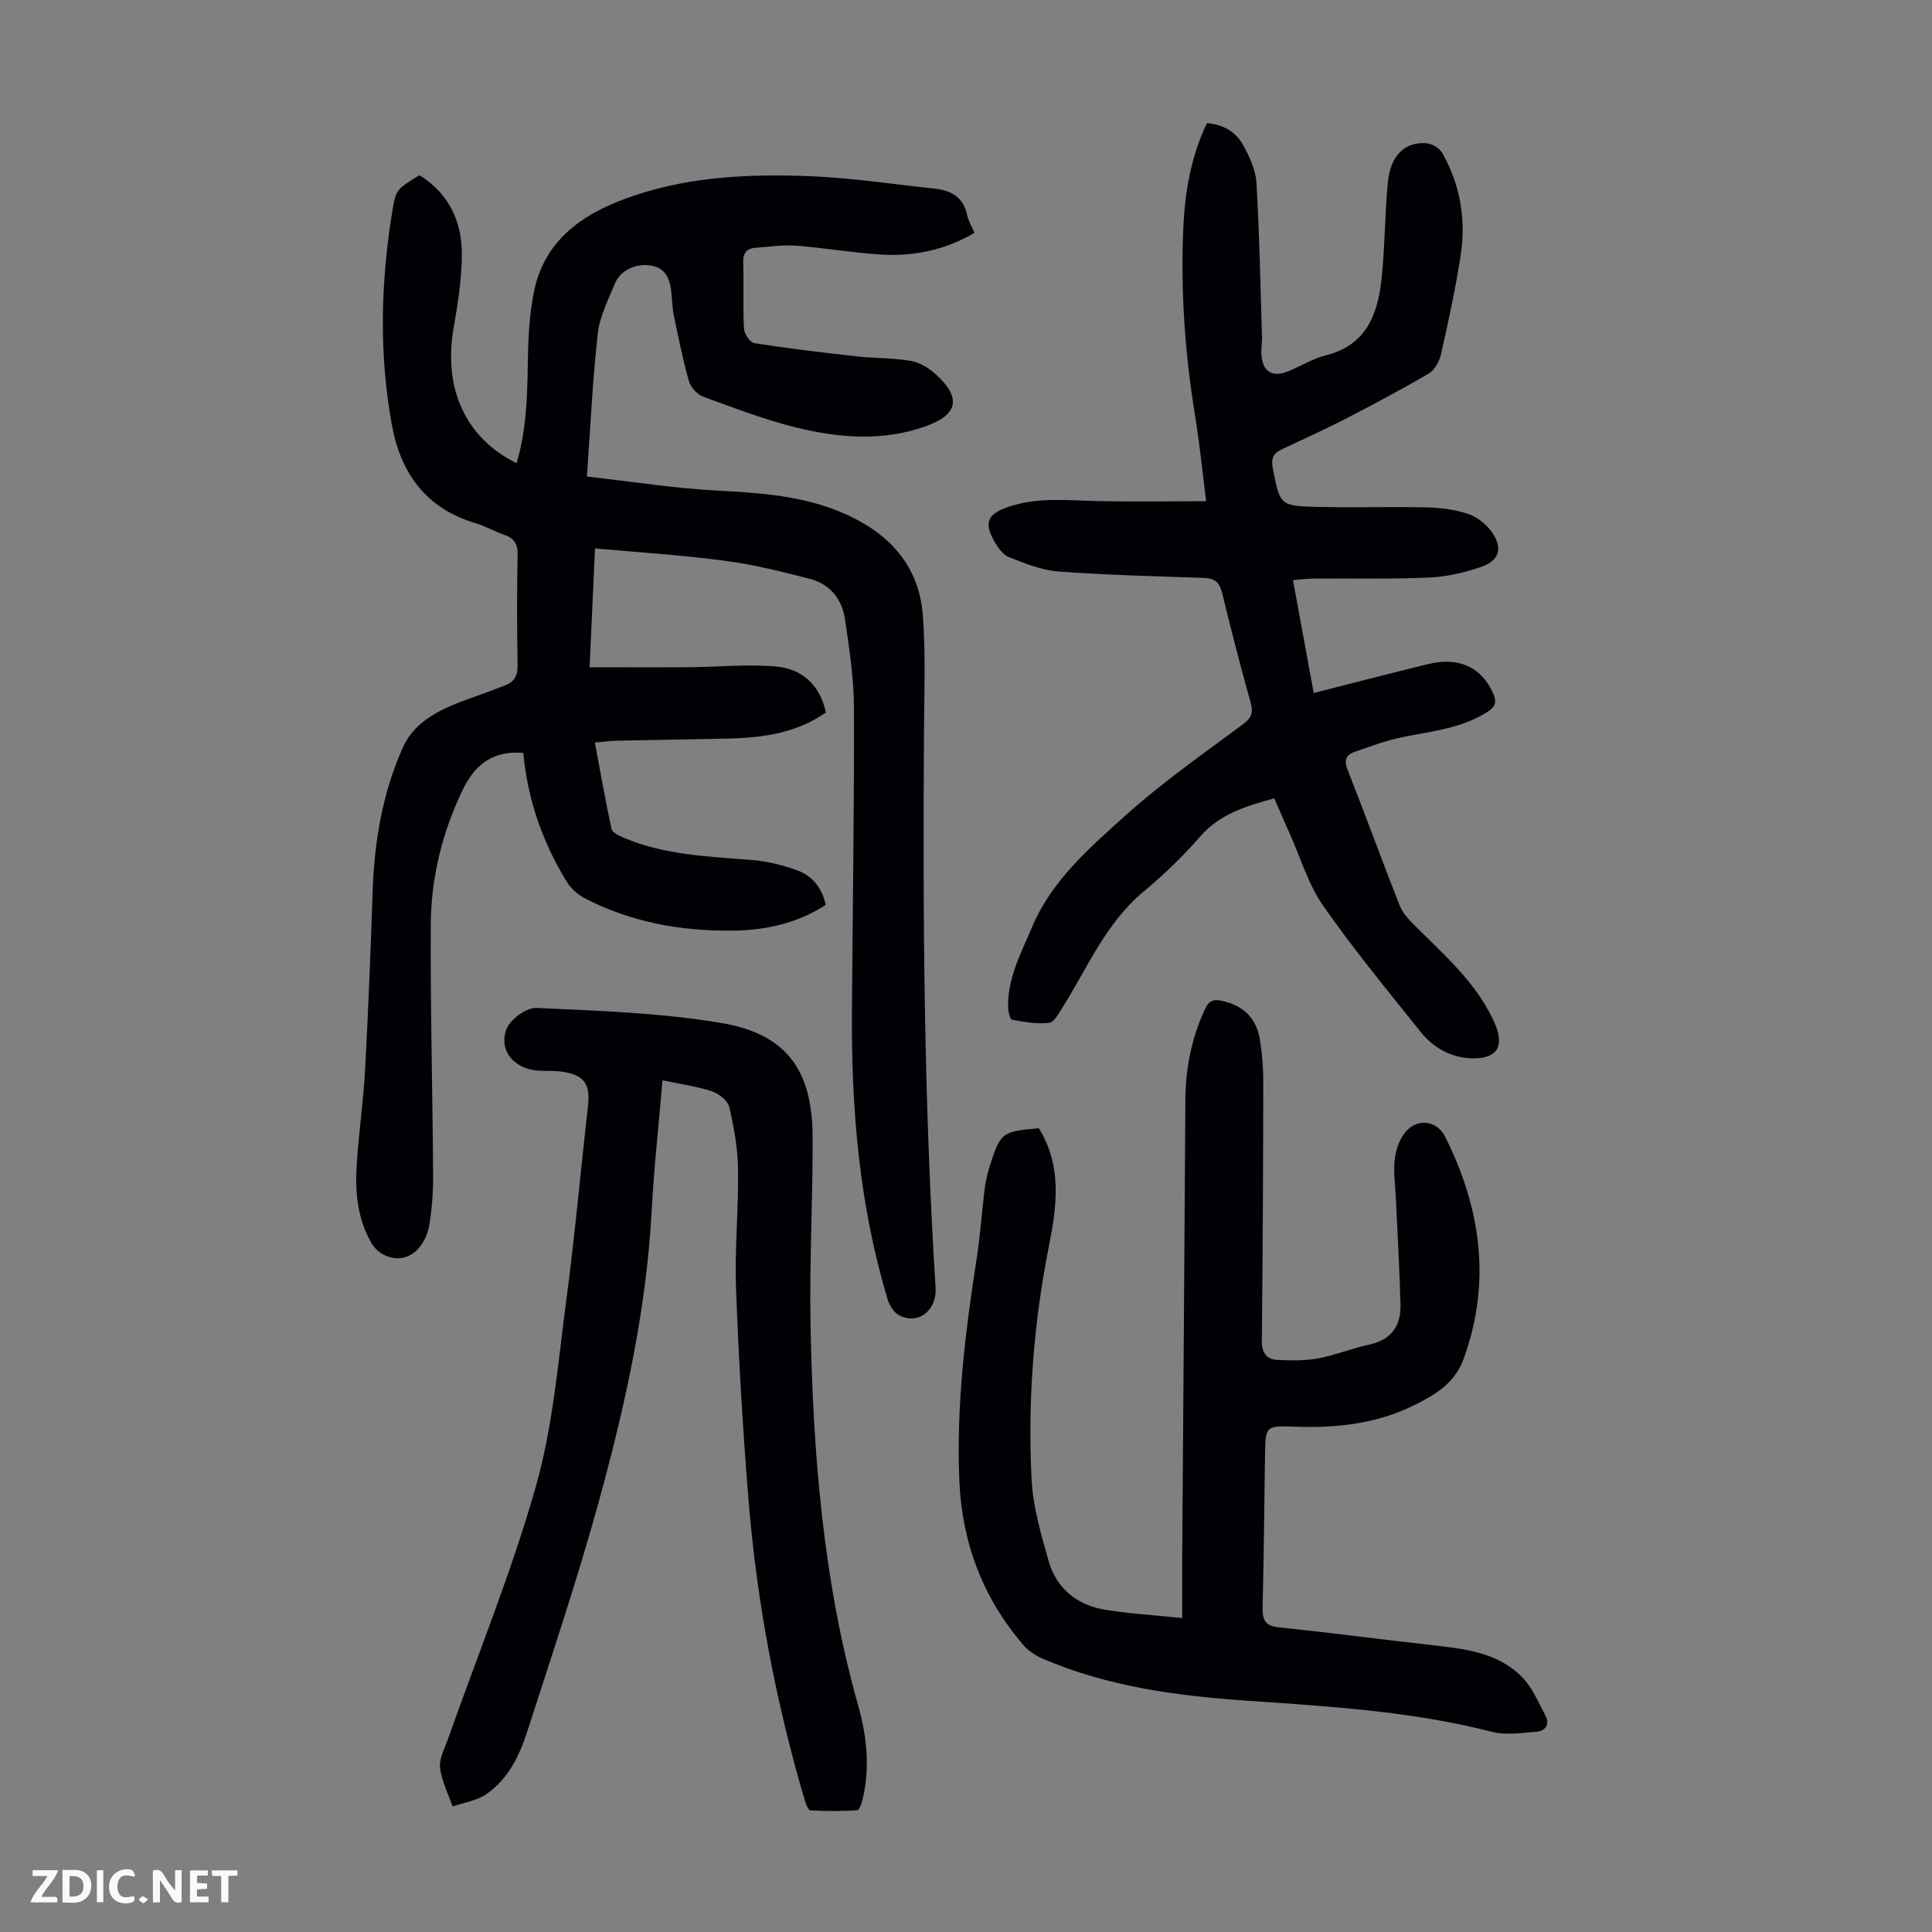 <svg enable-background="new 0 0 400 400" viewBox="0 0 400 400" xmlns="http://www.w3.org/2000/svg"><rect x="0" y="0" width="400" height="400" fill="#808080" stroke="none"/><g fill="#fbfafa"><path d="m37.59 393.81c-.92.31-1.52.05-2-.78-.7-1.2-1.52-2.34-2.47-3.78v4.59c-.55.03-.95.05-1.41.07-.03-.37-.06-.64-.06-.91 0-1.91 0-3.81 0-5.7 1.13-.41 1.77-.03 2.29.91.62 1.11 1.38 2.14 2.31 3.19v-4.2h1.35v6.61z"/><path d="m12.94 393.88v-6.75c1.9.19 3.93-.54 5.37 1.29.8 1.01.78 2.88.03 3.97-1.37 1.97-3.4 1.51-5.4 1.49m1.45-1.22c2.04.12 2.92-.58 2.89-2.21-.03-1.51-.98-2.19-2.89-2z"/><path d="m11.81 393.87h-5.49c.68-2.18 2.47-3.48 3.51-5.45h-3.08v-1.21h5.29c-.71 2.13-2.44 3.48-3.47 5.51.86 0 1.63.04 2.39-.01.79-.05 1.14.21.85 1.16"/><path d="m39.33 393.86v-6.61h3.7v1.07h-2.22v1.52c.68.04 1.34.09 2.07.13v1.07c-.72.05-1.38.09-2.1.14v1.48h2.4v1.19h-3.85z"/><path d="m27.71 388.56c-1.15-.3-2.46-.61-3.1.64-.37.73-.41 1.93-.06 2.67.63 1.35 1.99.93 3.17.68.35.94-.01 1.32-.93 1.46-1.62.25-3.05-.27-3.76-1.48-.73-1.24-.6-3.03.31-4.17.88-1.11 2.71-1.7 4-1.16.32.13.44.74.65 1.12-.1.08-.19.16-.28.24"/><path d="m49.15 387.24v1.07c-.59.02-1.17.05-1.87.08v5.44h-1.48v-5.44h-1.85c-.05-.4-.08-.73-.13-1.15z"/><path d="m20.06 387.21h1.33v6.62h-1.33z"/><path d="m30.68 393.25c-.49.38-.8.79-1.05.76-.32-.05-.6-.45-.9-.7.26-.24.51-.64.8-.67.29-.04.62.3 1.15.61"/></g><path d="m123.19 113.55c-.38 8.27-.73 16.14-1.12 24.6 7.1 0 13.88.04 20.67-.01 5.91-.05 11.85-.64 17.71-.17 5.44.43 9.27 3.63 10.54 9.54-5.98 4.2-12.86 5.22-19.95 5.39-7.82.19-15.65.29-23.47.46-1.32.03-2.64.21-4.41.37 1.15 6.12 2.17 12.03 3.45 17.89.17.76 1.56 1.41 2.51 1.82 8.51 3.62 17.6 3.88 26.63 4.62 3.07.25 6.17 1.03 9.09 2.05 3.22 1.12 5.32 3.59 6.12 7.24-5.88 3.83-12.53 5.27-19.35 5.33-10.62.11-20.95-1.74-30.5-6.68-1.49-.77-2.94-2.08-3.81-3.51-5.02-8.19-8.08-17.09-8.96-26.61-6.06-.51-9.92 2.18-12.56 7.68-4.25 8.85-6.53 18.15-6.59 27.84-.1 17.23.37 34.47.48 51.71.02 3.57-.21 7.18-.82 10.69-.32 1.85-1.33 3.92-2.69 5.18-2.87 2.67-7.4 1.68-9.33-1.74-2.69-4.74-3.3-10-3.02-15.27.37-6.81 1.4-13.58 1.77-20.38.68-12.39 1.15-24.8 1.58-37.21.36-10.28 2.06-20.33 6.28-29.68 2.56-5.68 8.31-8.12 13.97-10.14 2.41-.86 4.82-1.74 7.21-2.67 1.87-.73 2.58-2.04 2.54-4.15-.13-7.61-.15-15.23.01-22.84.05-2.31-.72-3.49-2.83-4.2-2.01-.68-3.87-1.79-5.9-2.39-10.31-3.06-15.53-10.39-17.35-20.54-2.64-14.7-2.26-29.41.14-44.09.74-4.5.88-4.47 5.61-7.41 6.03 3.74 8.78 9.48 8.78 16.3 0 5.1-.82 10.24-1.7 15.29-2.18 12.55 2.41 22.79 13.03 28.04 2-6.72 2.23-13.55 2.32-20.44.07-4.89.28-9.85 1.19-14.64 2.2-11.55 10.77-16.96 20.99-20.38 11.86-3.97 24.2-4.44 36.51-3.95 8.47.34 16.9 1.66 25.34 2.54 3.49.36 6.16 1.67 6.94 5.52.24 1.18.93 2.27 1.52 3.66-6 3.51-12.47 4.9-19.24 4.5-5.91-.36-11.77-1.39-17.67-1.84-2.75-.21-5.56.22-8.34.42-1.84.13-2.7 1-2.63 3.03.14 4.59-.09 9.19.15 13.76.06 1.06 1.27 2.83 2.16 2.97 7.03 1.1 14.11 1.94 21.18 2.73 3.76.42 7.59.3 11.29.95 1.85.32 3.75 1.55 5.18 2.86 5.23 4.79 4.49 8.25-2.06 10.62-8.89 3.21-17.94 2.5-26.81.33-6.59-1.61-12.97-4.07-19.36-6.41-1.24-.45-2.6-1.92-2.96-3.19-1.28-4.49-2.2-9.09-3.15-13.66-.34-1.63-.33-3.34-.53-5-.31-2.62-1.21-4.81-4.21-5.3-3.06-.5-6.29.93-7.44 3.71-1.41 3.39-3.16 6.84-3.56 10.4-1.07 9.52-1.5 19.11-2.25 29.57 9.45 1.06 18.17 2.45 26.93 2.91 10.59.55 20.95 1.29 30.41 6.83 7.34 4.3 11.59 10.67 12.21 18.92.61 8.12.29 16.31.24 24.47-.25 38.29-.02 76.56 2.4 114.8.3 4.8-3.7 7.83-7.64 5.67-1.06-.59-1.93-2.06-2.3-3.3-5.91-19.58-7.54-39.71-7.38-60.04.16-20.82.49-41.63.42-62.45-.02-6.1-.97-12.23-1.86-18.3-.61-4.16-3.13-7.27-7.32-8.34-5.72-1.46-11.48-2.93-17.32-3.69-8.82-1.21-17.74-1.75-27.11-2.59z" fill="#010105"/><path d="m267.7 120.12c1.45 7.9 2.82 15.34 4.29 23.36 8.11-2.06 15.86-4.08 23.64-5.98 6.36-1.55 10.95.57 13.43 5.86.85 1.82.71 2.89-1.16 4.07-5.4 3.42-11.54 3.96-17.56 5.19-3.36.69-6.62 1.92-9.88 3.05-1.7.59-2.27 1.63-1.48 3.64 3.69 9.36 7.12 18.82 10.81 28.17.62 1.57 1.94 2.95 3.17 4.19 5.92 5.93 12.33 11.44 16.05 19.21.19.4.39.81.56 1.22 1.95 4.58.29 7.17-4.84 7.02-4.35-.13-8.01-2.22-10.67-5.56-6.85-8.57-13.85-17.05-20.11-26.04-3.07-4.41-4.66-9.85-6.89-14.84-1.09-2.42-2.13-4.87-3.23-7.39-5.85 1.61-11.26 3.19-15.36 7.92-3.58 4.13-7.6 7.95-11.79 11.46-7.81 6.54-11.55 15.79-16.79 24.06-.74 1.17-1.7 2.95-2.7 3.05-2.51.25-5.12-.18-7.63-.64-.44-.08-.82-1.68-.84-2.59-.14-6.04 2.67-11.19 4.93-16.55 4.06-9.66 11.77-16.32 19.18-23 7.61-6.86 16.07-12.78 24.31-18.9 1.82-1.35 2.44-2.36 1.81-4.58-2.11-7.53-4.08-15.11-5.91-22.71-.54-2.26-1.55-3.1-3.84-3.17-10.06-.33-20.14-.58-30.17-1.33-3.45-.26-6.87-1.69-10.16-2.97-1.21-.47-2.21-1.91-2.92-3.12-2.3-3.91-1.56-5.73 2.64-7.21 5.99-2.11 12.14-1.42 18.29-1.28 7.48.18 14.96.04 22.84.04-.75-5.89-1.35-11.96-2.33-17.97-2.09-12.86-2.98-25.8-2.39-38.81.34-7.38 1.6-14.63 4.88-21.5 3.35.28 5.99 1.78 7.49 4.53 1.31 2.4 2.6 5.14 2.76 7.8.63 10.6.82 21.23 1.15 31.85.04 1.23-.2 2.47-.12 3.69.21 3.62 2.28 4.88 5.67 3.47 2.58-1.08 5.03-2.61 7.71-3.28 8.16-2.03 10.64-8.24 11.45-15.42.76-6.76.7-13.62 1.35-20.39.54-5.53 3.48-8.4 7.96-8.09 1.16.08 2.73 1.01 3.3 2.01 3.7 6.54 4.94 13.7 3.83 21.07-1.05 6.95-2.56 13.84-4.11 20.71-.33 1.46-1.36 3.23-2.6 3.95-5.67 3.32-11.49 6.41-17.34 9.42-4.27 2.2-8.66 4.16-13 6.22-1.72.82-2.28 1.86-1.86 3.96 1.52 7.61 1.4 7.77 9.33 7.96 7.49.18 14.99-.07 22.48.1 2.87.07 5.85.43 8.56 1.33 1.87.62 3.78 2.09 4.93 3.7 2.38 3.34 1.64 5.99-2.15 7.29-3.43 1.18-7.12 2.04-10.73 2.2-7.93.35-15.87.16-23.81.22-1.34-.01-2.66.18-4.43.33z" fill="#010105"/><path d="m215.08 233.59c4.85 7.85 3.73 16.11 2.11 24.27-3.18 16.01-4.44 32.16-3.61 48.41.29 5.71 1.96 11.41 3.54 16.96 1.65 5.77 5.98 9.14 11.85 10.08 5.01.8 10.11 1.1 15.8 1.69 0-5.22-.03-9.55 0-13.89.22-31.12.47-62.24.65-93.35.04-6.59 1.27-12.86 4.07-18.85.76-1.62 1.62-2.09 3.35-1.73 4.42.93 7.22 3.43 7.98 7.94.5 2.96.73 6.01.73 9.01-.03 17.8-.11 35.6-.3 53.39-.03 2.53.93 3.94 3.3 4.04 2.76.13 5.6.19 8.29-.31 3.61-.67 7.07-2.09 10.67-2.87 4.61-1 6.57-3.94 6.45-8.34-.2-7.25-.62-14.49-.95-21.74-.12-2.68-.52-5.38-.27-8.03.18-1.91.85-4.02 1.97-5.55 2.44-3.33 6.73-2.92 8.53.7 7.4 14.83 9.57 30.11 3.74 46.05-1.82 4.97-5.99 7.39-10.29 9.51-7.82 3.86-16.21 4.73-24.84 4.39-5.8-.23-5.84-.04-5.94 5.83-.17 10.52-.24 21.04-.5 31.56-.06 2.53.43 3.85 3.28 4.15 10.67 1.12 21.32 2.52 31.99 3.72 6.73.76 13.53 1.53 18.52 6.67 2.09 2.15 3.31 5.18 4.76 7.9 1 1.87-.05 3.19-1.87 3.34-3.07.25-6.33.75-9.23.01-16.7-4.29-33.8-5.27-50.87-6.45-14.46-1-28.71-2.92-42.16-8.71-1.47-.63-2.95-1.63-3.98-2.83-8.39-9.78-12.69-21.19-13.23-34.03-.65-15.51 1.23-30.82 3.61-46.1.74-4.75 1.05-9.56 1.64-14.33.19-1.54.55-3.09 1.02-4.57 2.25-7.08 2.51-7.26 10.19-7.94z" fill="#010105"/><path d="m137.16 223.66c-.79 9.36-1.77 18.26-2.25 27.18-1.1 20.46-5.52 40.33-10.91 59.96-4.41 16.04-9.73 31.83-14.83 47.67-1.62 5.03-3.97 9.89-8.48 12.99-1.98 1.36-4.64 1.73-6.99 2.56-.91-2.66-2.26-5.27-2.59-8-.23-1.83.89-3.87 1.56-5.76 6.17-17.49 13.23-34.72 18.28-52.53 3.54-12.48 4.59-25.7 6.31-38.65 1.77-13.31 2.95-26.69 4.47-40.03.53-4.66-.81-6.58-5.52-7.19-1.55-.2-3.13-.11-4.69-.19-4.91-.28-8.31-4.01-6.7-8.5.73-2.05 4.13-4.59 6.21-4.49 12.82.58 25.76 1 38.38 3.13 13.36 2.26 18.75 9.72 18.83 23.32.08 12.97-.68 25.95-.43 38.91.5 26.67 2.56 53.18 9.86 79.04 1.81 6.39 2.49 12.96.9 19.56-.19.79-.67 2.13-1.08 2.16-3.23.19-6.48.2-9.71.02-.44-.02-.96-1.37-1.19-2.17-5.92-20.12-9.84-40.65-11.57-61.54-1.21-14.71-2.07-29.47-2.63-44.22-.31-8.26.54-16.56.42-24.83-.06-4.31-.85-8.67-1.83-12.88-.31-1.32-2.15-2.77-3.59-3.24-3.18-1.04-6.52-1.49-10.23-2.28z" fill="#010105"/></svg>
